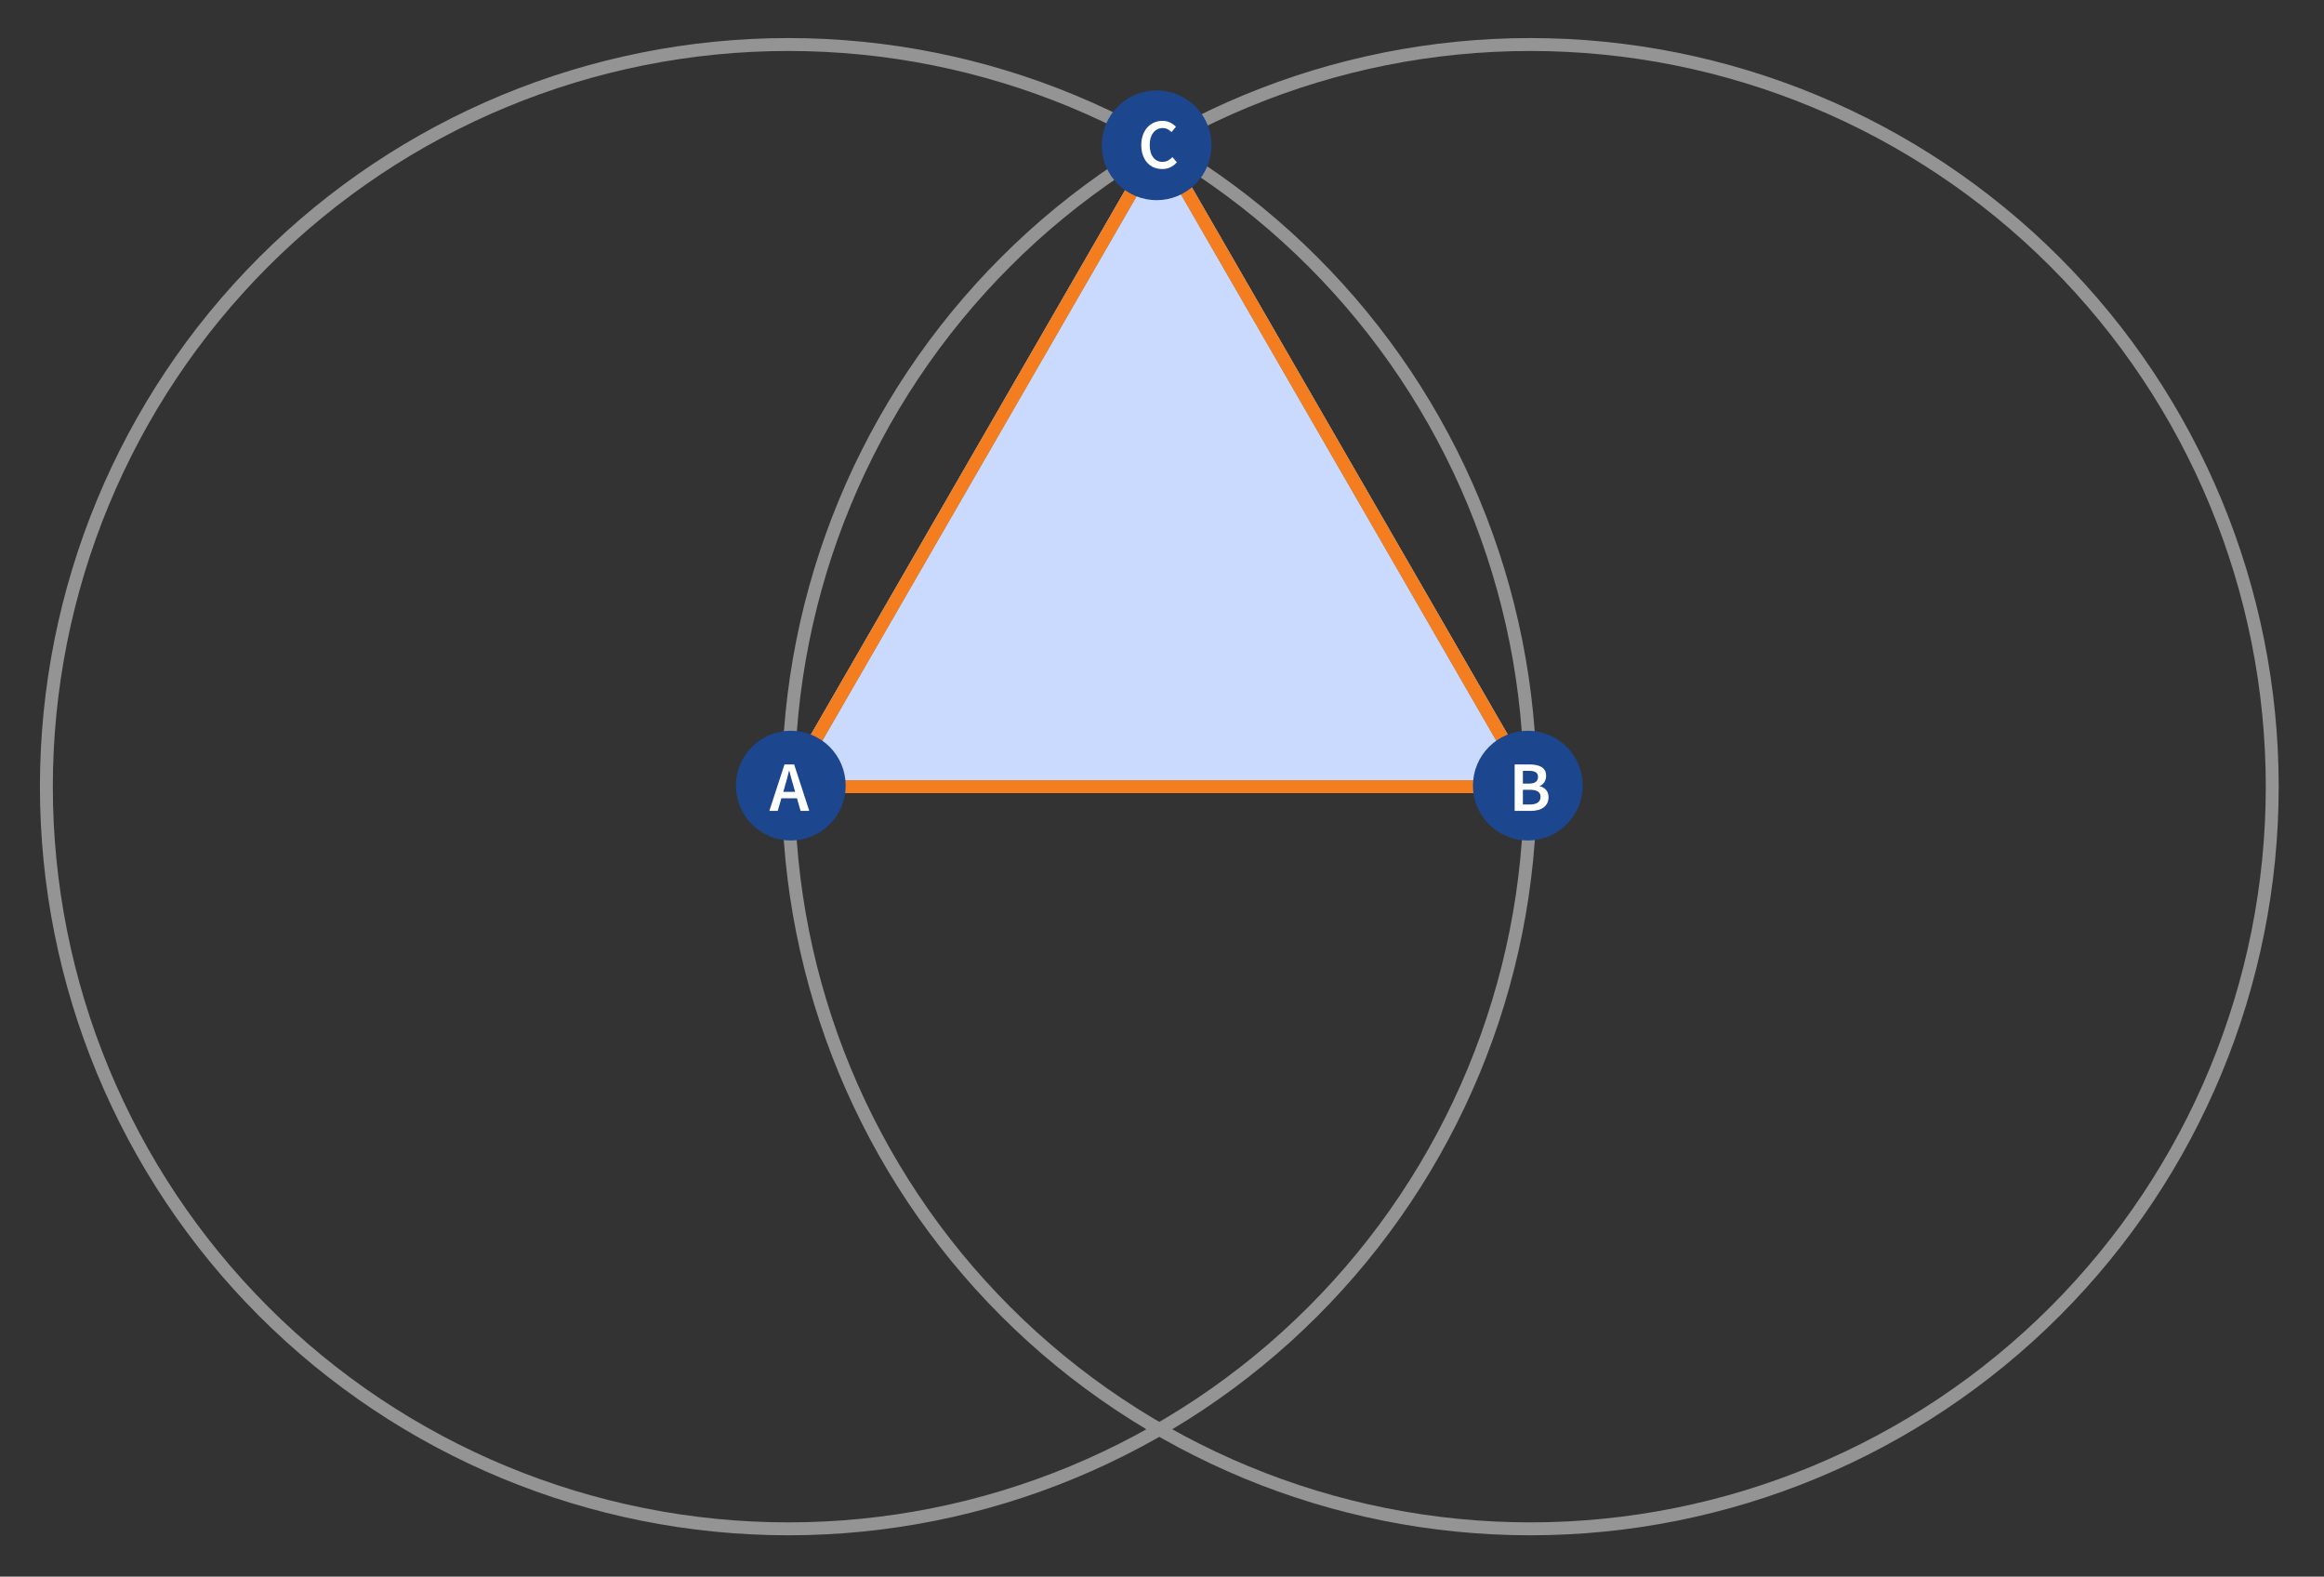 <?xml version="1.0" encoding="UTF-8"?>
<svg xmlns="http://www.w3.org/2000/svg" xmlns:xlink="http://www.w3.org/1999/xlink" width="432pt" height="293pt" viewBox="0 0 432 293" version="1.1">
<rect x="0" y="0" width="432" height="293" fill="#333333" stroke="none"/>
<defs>
<g>
<symbol overflow="visible" id="glyph0-0">
<path style="stroke:none;" d="M 1.109 0 L 1.109 -8.711 L 7.762 -8.711 L 7.762 0 Z M 3.035 -0.988 L 5.809 -0.988 L 5.07 -2.363 L 4.461 -3.684 L 4.41 -3.684 L 3.789 -2.363 Z M 4.41 -5.293 L 4.461 -5.293 L 5.07 -6.535 L 5.703 -7.707 L 3.156 -7.707 L 3.801 -6.535 Z M 2.191 -1.754 L 3.656 -4.488 L 2.191 -7.246 Z M 6.664 -1.754 L 6.664 -7.246 L 5.215 -4.488 Z M 6.664 -1.754 "/>
</symbol>
<symbol overflow="visible" id="glyph0-1">
<path style="stroke:none;" d="M 2.863 -4.594 L 2.562 -3.539 L 4.766 -3.539 L 4.461 -4.594 C 4.32 -5.051 4.188 -5.523 4.059 -6.008 C 3.93 -6.492 3.805 -6.969 3.684 -7.445 L 3.629 -7.445 C 3.508 -6.961 3.383 -6.48 3.262 -6 C 3.137 -5.52 3.004 -5.051 2.863 -4.594 Z M -0.027 0 L 2.785 -8.633 L 4.582 -8.633 L 7.391 0 L 5.781 0 L 5.109 -2.336 L 2.203 -2.336 L 1.531 0 Z M -0.027 0 "/>
</symbol>
<symbol overflow="visible" id="glyph0-2">
<path style="stroke:none;" d="M 1.094 0 L 1.094 -8.633 L 3.855 -8.633 C 4.305 -8.633 4.715 -8.594 5.09 -8.52 C 5.465 -8.445 5.789 -8.328 6.066 -8.164 C 6.344 -8 6.559 -7.785 6.711 -7.512 C 6.867 -7.238 6.941 -6.902 6.941 -6.508 C 6.941 -6.094 6.836 -5.711 6.625 -5.359 C 6.414 -5.008 6.121 -4.766 5.742 -4.633 L 5.742 -4.582 C 6.219 -4.477 6.609 -4.254 6.922 -3.914 C 7.234 -3.574 7.391 -3.113 7.391 -2.535 C 7.391 -2.102 7.309 -1.73 7.141 -1.414 C 6.973 -1.098 6.742 -0.832 6.449 -0.621 C 6.152 -0.41 5.805 -0.254 5.398 -0.152 C 4.992 -0.051 4.555 0 4.078 0 Z M 2.625 -5.07 L 3.723 -5.07 C 4.328 -5.07 4.766 -5.18 5.035 -5.398 C 5.305 -5.617 5.438 -5.914 5.438 -6.281 C 5.438 -6.703 5.297 -7.004 5.016 -7.18 C 4.734 -7.355 4.312 -7.445 3.75 -7.445 L 2.625 -7.445 Z M 2.625 -1.188 L 3.922 -1.188 C 4.555 -1.188 5.043 -1.305 5.387 -1.539 C 5.73 -1.77 5.902 -2.129 5.902 -2.613 C 5.902 -3.07 5.734 -3.402 5.398 -3.609 C 5.062 -3.816 4.57 -3.922 3.922 -3.922 L 2.625 -3.922 Z M 2.625 -1.188 "/>
</symbol>
<symbol overflow="visible" id="glyph0-3">
<path style="stroke:none;" d="M 4.539 0.16 C 3.996 0.16 3.484 0.062 3.008 -0.133 C 2.535 -0.324 2.121 -0.613 1.777 -0.988 C 1.43 -1.367 1.152 -1.836 0.949 -2.391 C 0.746 -2.945 0.648 -3.578 0.648 -4.289 C 0.648 -4.992 0.75 -5.625 0.957 -6.184 C 1.164 -6.742 1.445 -7.215 1.801 -7.602 C 2.156 -7.988 2.578 -8.285 3.055 -8.488 C 3.535 -8.691 4.047 -8.793 4.594 -8.793 C 5.141 -8.793 5.625 -8.68 6.047 -8.461 C 6.469 -8.242 6.816 -7.984 7.09 -7.695 L 6.27 -6.707 C 6.043 -6.934 5.793 -7.117 5.531 -7.254 C 5.266 -7.391 4.969 -7.457 4.633 -7.457 C 4.281 -7.457 3.957 -7.387 3.664 -7.238 C 3.367 -7.094 3.113 -6.887 2.898 -6.621 C 2.684 -6.352 2.516 -6.023 2.395 -5.637 C 2.277 -5.25 2.219 -4.812 2.219 -4.328 C 2.219 -3.344 2.43 -2.57 2.859 -2.012 C 3.285 -1.453 3.863 -1.176 4.594 -1.176 C 4.98 -1.176 5.324 -1.258 5.625 -1.418 C 5.922 -1.582 6.195 -1.797 6.441 -2.059 L 7.262 -1.094 C 6.91 -0.691 6.504 -0.379 6.051 -0.164 C 5.598 0.051 5.094 0.16 4.539 0.16 Z M 4.539 0.16 "/>
</symbol>
</g>
</defs>
<g id="surface1331">
<path style="fill-rule:nonzero;fill:rgb(79.214%,85.489%,99.998%);fill-opacity:1;stroke-width:2.4;stroke-linecap:square;stroke-linejoin:miter;stroke:rgb(79.214%,85.489%,99.998%);stroke-opacity:1;stroke-miterlimit:3.25;" d="M 146.539 146.195 L 284.461 146.195 L 215.5 26.754 Z M 146.539 146.195 "/>
<path style="fill:none;stroke-width:2.4;stroke-linecap:square;stroke-linejoin:miter;stroke:rgb(57.999%,57.999%,57.999%);stroke-opacity:1;stroke-miterlimit:3.25;" d="M 146.539 146.195 L 284.461 146.195 L 215.5 26.754 Z M 146.539 146.195 "/>
<path style="fill:none;stroke-width:2.4;stroke-linecap:square;stroke-linejoin:miter;stroke:rgb(57.999%,57.999%,57.999%);stroke-opacity:1;stroke-miterlimit:3.25;" d="M 215.5 26.754 L 146.539 146.195 "/>
<path style="fill:none;stroke-width:2.4;stroke-linecap:square;stroke-linejoin:miter;stroke:rgb(57.999%,57.999%,57.999%);stroke-opacity:1;stroke-miterlimit:3.25;" d="M 215.5 26.754 L 284.461 146.195 "/>
<path style="fill:none;stroke-width:2.4;stroke-linecap:square;stroke-linejoin:miter;stroke:rgb(57.999%,57.999%,57.999%);stroke-opacity:1;stroke-miterlimit:3.25;" d="M 284.461 146.195 C 284.461 109.617 269.93 74.535 244.062 48.672 C 218.199 22.805 183.117 8.273 146.539 8.273 C 109.961 8.273 74.883 22.805 49.016 48.672 C 23.152 74.535 8.621 109.617 8.621 146.195 C 8.621 182.773 23.152 217.855 49.016 243.719 C 74.883 269.586 109.961 284.117 146.539 284.117 C 183.117 284.117 218.199 269.586 244.062 243.719 C 269.93 217.855 284.461 182.773 284.461 146.195 Z M 284.461 146.195 "/>
<path style="fill:none;stroke-width:2.4;stroke-linecap:square;stroke-linejoin:miter;stroke:rgb(57.999%,57.999%,57.999%);stroke-opacity:1;stroke-miterlimit:3.25;" d="M 422.379 146.195 C 422.379 109.617 407.848 74.535 381.984 48.672 C 356.117 22.805 321.039 8.273 284.461 8.273 C 247.883 8.273 212.801 22.805 186.938 48.672 C 161.07 74.535 146.539 109.617 146.539 146.195 C 146.539 182.773 161.07 217.855 186.938 243.719 C 212.801 269.586 247.883 284.117 284.461 284.117 C 321.039 284.117 356.117 269.586 381.984 243.719 C 407.848 217.855 422.379 182.773 422.379 146.195 Z M 422.379 146.195 "/>
<path style="fill:none;stroke-width:2.4;stroke-linecap:square;stroke-linejoin:miter;stroke:rgb(95.685%,49.411%,12.157%);stroke-opacity:1;stroke-miterlimit:3.25;" d="M 146.539 146.195 L 284.461 146.195 "/>
<path style="fill:none;stroke-width:2.4;stroke-linecap:square;stroke-linejoin:miter;stroke:rgb(95.685%,49.411%,12.157%);stroke-opacity:1;stroke-miterlimit:3.25;" d="M 146.539 146.195 L 215.5 26.754 "/>
<path style="fill:none;stroke-width:2.4;stroke-linecap:square;stroke-linejoin:miter;stroke:rgb(95.685%,49.411%,12.157%);stroke-opacity:1;stroke-miterlimit:3.25;" d="M 284.461 146.195 L 215.5 26.754 "/>
<path style=" stroke:none;fill-rule:evenodd;fill:rgb(10.98%,27.451%,55.685%);fill-opacity:1;" d="M 157.199 146 C 157.199 143.293 156.125 140.699 154.211 138.789 C 152.301 136.875 149.707 135.801 147 135.801 C 144.293 135.801 141.699 136.875 139.789 138.789 C 137.875 140.699 136.801 143.293 136.801 146 C 136.801 148.707 137.875 151.301 139.789 153.211 C 141.699 155.125 144.293 156.199 147 156.199 C 149.707 156.199 152.301 155.125 154.211 153.211 C 156.125 151.301 157.199 148.707 157.199 146 Z M 157.199 146 "/>
<g style="fill:rgb(99.998%,99.998%,99.998%);fill-opacity:1;">
  <use xlink:href="#glyph0-1" x="143.04" y="150.695"/>
</g>
<path style=" stroke:none;fill-rule:evenodd;fill:rgb(10.98%,27.451%,55.685%);fill-opacity:1;" d="M 294.199 146 C 294.199 143.293 293.125 140.699 291.211 138.789 C 289.301 136.875 286.707 135.801 284 135.801 C 281.293 135.801 278.699 136.875 276.789 138.789 C 274.875 140.699 273.801 143.293 273.801 146 C 273.801 148.707 274.875 151.301 276.789 153.211 C 278.699 155.125 281.293 156.199 284 156.199 C 286.707 156.199 289.301 155.125 291.211 153.211 C 293.125 151.301 294.199 148.707 294.199 146 Z M 294.199 146 "/>
<g style="fill:rgb(99.998%,99.998%,99.998%);fill-opacity:1;">
  <use xlink:href="#glyph0-2" x="280.46" y="150.695"/>
</g>
<path style=" stroke:none;fill-rule:evenodd;fill:rgb(10.98%,27.451%,55.685%);fill-opacity:1;" d="M 225.199 27 C 225.199 24.293 224.125 21.699 222.211 19.789 C 220.301 17.875 217.707 16.801 215 16.801 C 212.293 16.801 209.699 17.875 207.789 19.789 C 205.875 21.699 204.801 24.293 204.801 27 C 204.801 29.707 205.875 32.301 207.789 34.211 C 209.699 36.125 212.293 37.199 215 37.199 C 217.707 37.199 220.301 36.125 222.211 34.211 C 224.125 32.301 225.199 29.707 225.199 27 Z M 225.199 27 "/>
<g style="fill:rgb(99.998%,99.998%,99.998%);fill-opacity:1;">
  <use xlink:href="#glyph0-3" x="211.5" y="31.253"/>
</g>
</g>
</svg>
